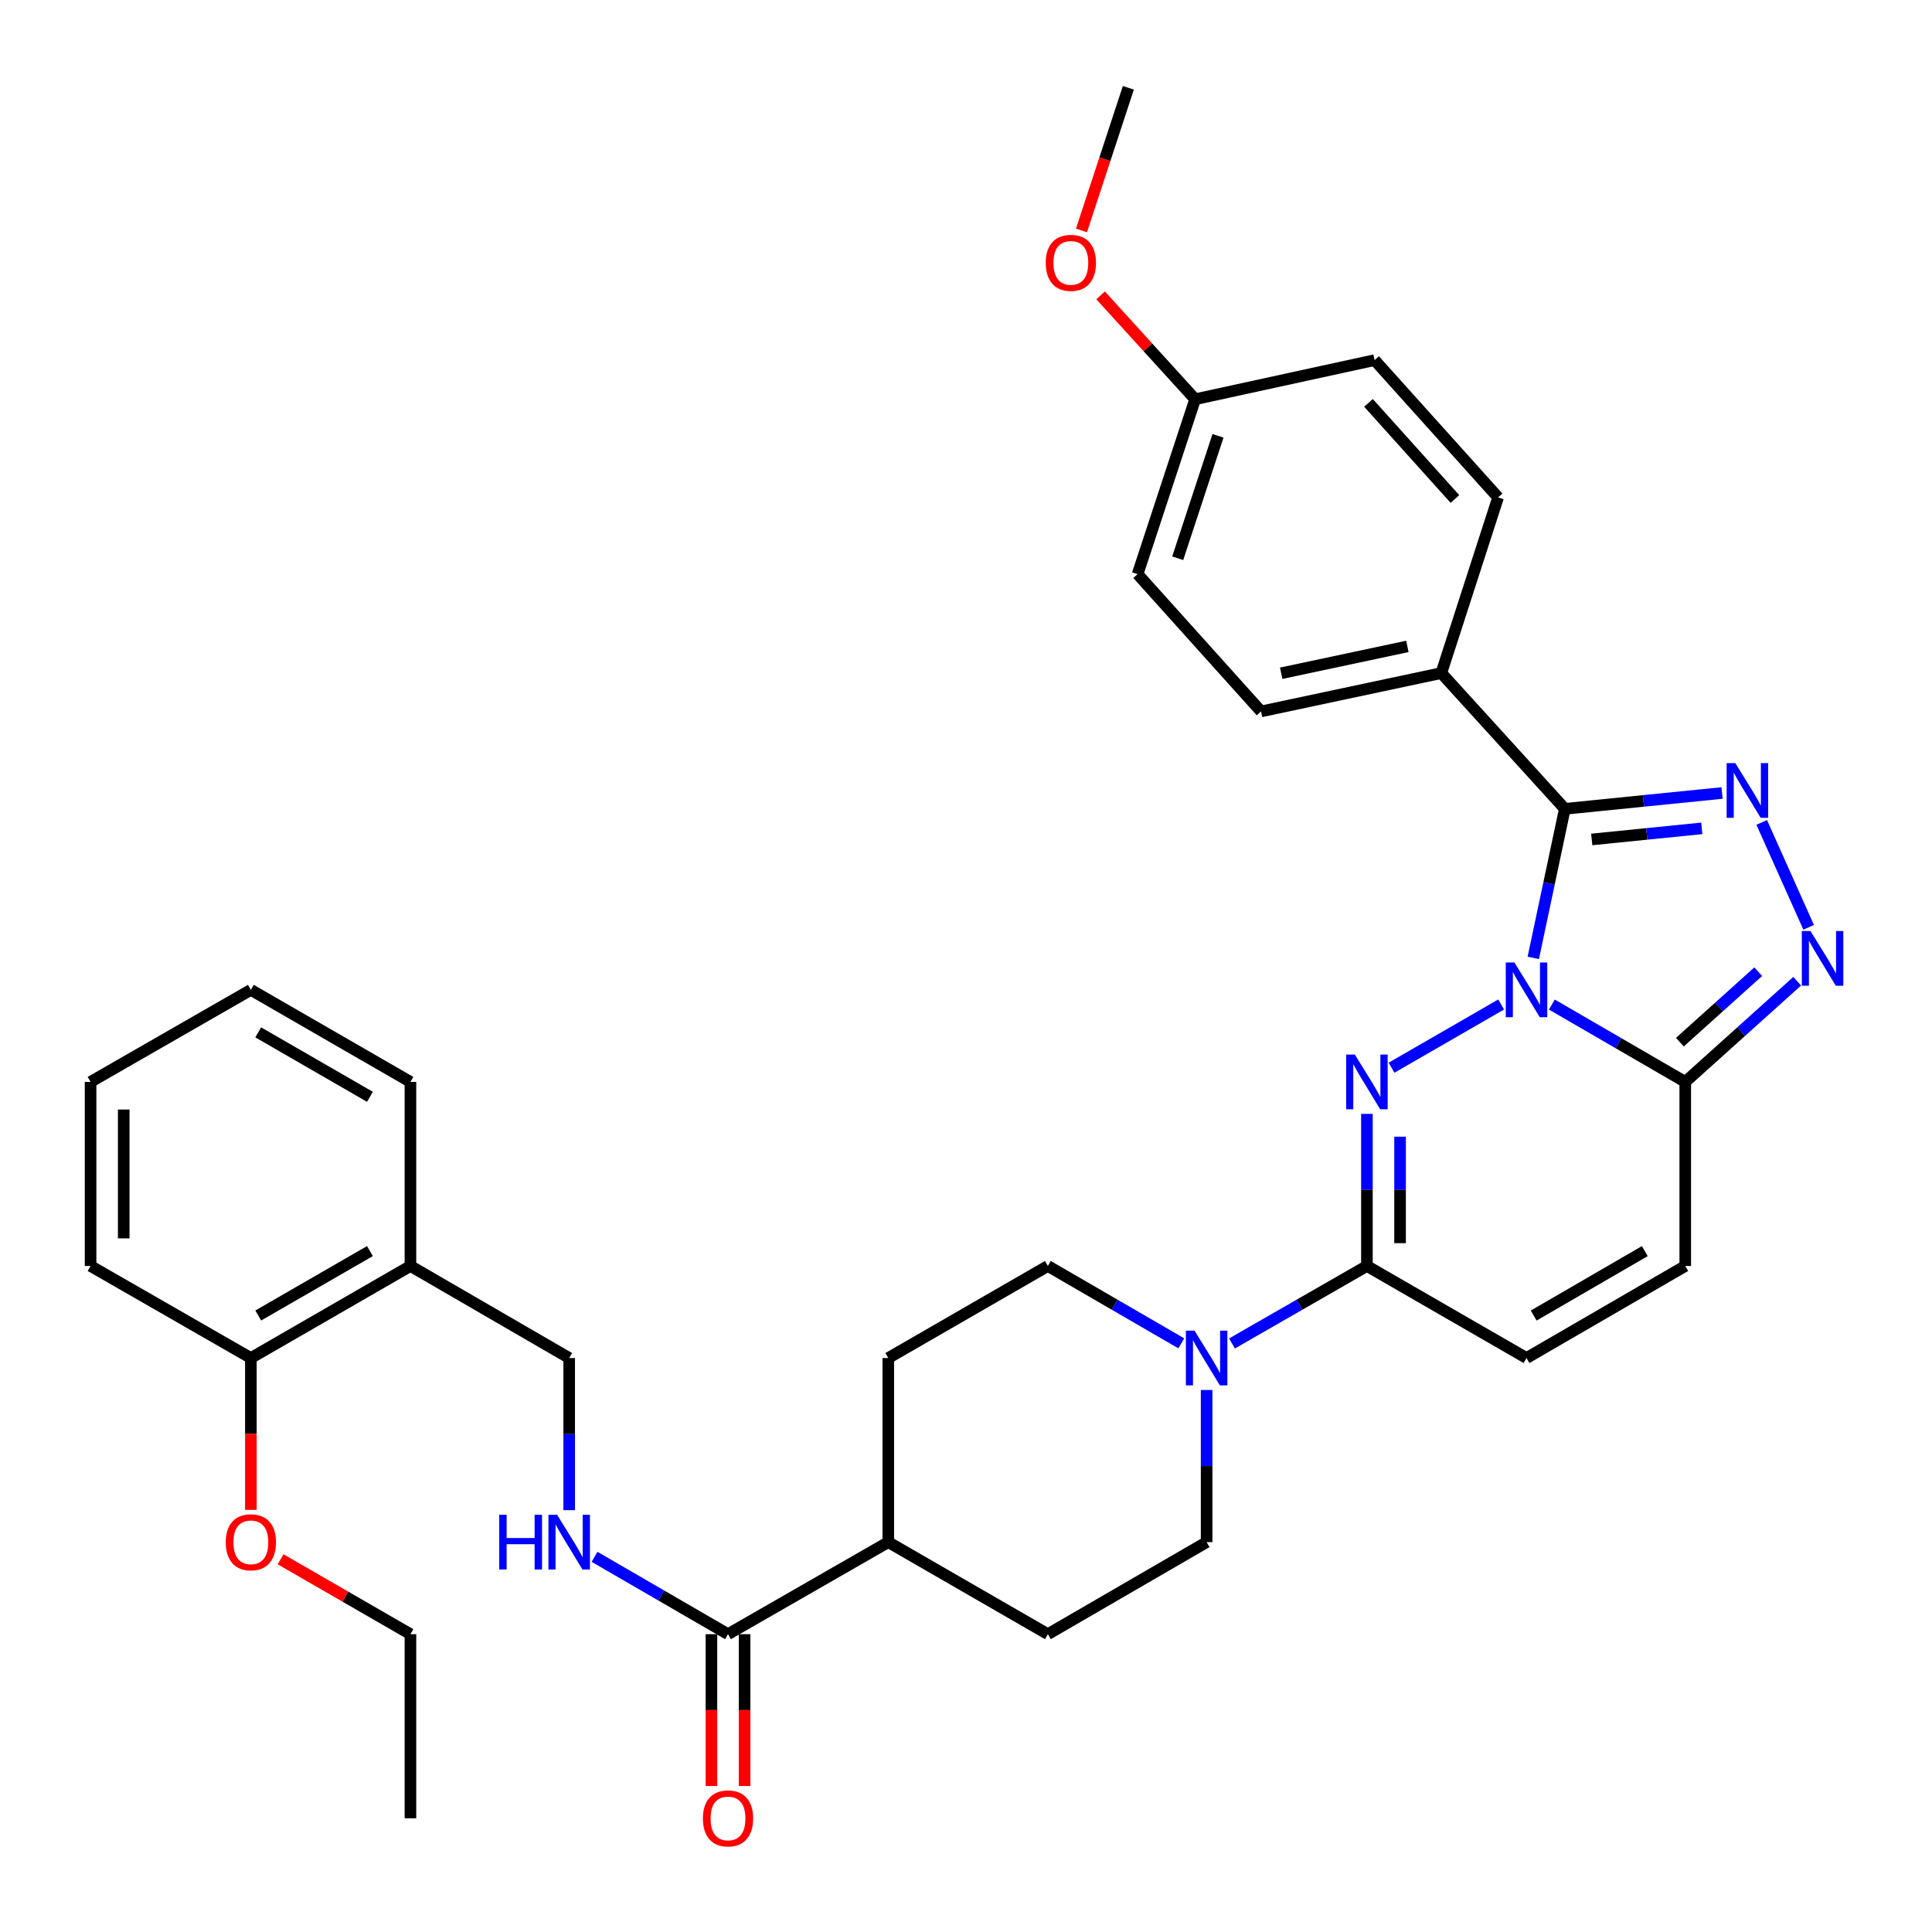 <?xml version='1.0' encoding='iso-8859-1'?>
<svg version='1.1' baseProfile='full'
              xmlns='http://www.w3.org/2000/svg'
                      xmlns:rdkit='http://www.rdkit.org/xml'
                      xmlns:xlink='http://www.w3.org/1999/xlink'
                  xml:space='preserve'
width='1000px' height='1000px' viewBox='0 0 1000 1000'>
<!-- END OF HEADER -->
<rect style='opacity:1.0;fill:#FFFFFF;stroke:none' width='1000' height='1000' x='0' y='0'> </rect>
<path class='bond-0' d='M 776.995,519.918 L 720.259,552.646' style='fill:none;fill-rule:evenodd;stroke:#0000FF;stroke-width:6px;stroke-linecap:butt;stroke-linejoin:miter;stroke-opacity:1' />
<path class='bond-1' d='M 793.624,495.793 L 801.79,457.224' style='fill:none;fill-rule:evenodd;stroke:#0000FF;stroke-width:6px;stroke-linecap:butt;stroke-linejoin:miter;stroke-opacity:1' />
<path class='bond-1' d='M 801.79,457.224 L 809.955,418.656' style='fill:none;fill-rule:evenodd;stroke:#000000;stroke-width:6px;stroke-linecap:butt;stroke-linejoin:miter;stroke-opacity:1' />
<path class='bond-3' d='M 803.234,519.953 L 837.76,539.975' style='fill:none;fill-rule:evenodd;stroke:#0000FF;stroke-width:6px;stroke-linecap:butt;stroke-linejoin:miter;stroke-opacity:1' />
<path class='bond-3' d='M 837.76,539.975 L 872.286,559.998' style='fill:none;fill-rule:evenodd;stroke:#000000;stroke-width:6px;stroke-linecap:butt;stroke-linejoin:miter;stroke-opacity:1' />
<path class='bond-5' d='M 707.514,576.54 L 707.514,615.906' style='fill:none;fill-rule:evenodd;stroke:#0000FF;stroke-width:6px;stroke-linecap:butt;stroke-linejoin:miter;stroke-opacity:1' />
<path class='bond-5' d='M 707.514,615.906 L 707.514,655.271' style='fill:none;fill-rule:evenodd;stroke:#000000;stroke-width:6px;stroke-linecap:butt;stroke-linejoin:miter;stroke-opacity:1' />
<path class='bond-5' d='M 724.672,588.35 L 724.672,615.906' style='fill:none;fill-rule:evenodd;stroke:#0000FF;stroke-width:6px;stroke-linecap:butt;stroke-linejoin:miter;stroke-opacity:1' />
<path class='bond-5' d='M 724.672,615.906 L 724.672,643.462' style='fill:none;fill-rule:evenodd;stroke:#000000;stroke-width:6px;stroke-linecap:butt;stroke-linejoin:miter;stroke-opacity:1' />
<path class='bond-2' d='M 809.955,418.656 L 850.644,414.555' style='fill:none;fill-rule:evenodd;stroke:#000000;stroke-width:6px;stroke-linecap:butt;stroke-linejoin:miter;stroke-opacity:1' />
<path class='bond-2' d='M 850.644,414.555 L 891.333,410.455' style='fill:none;fill-rule:evenodd;stroke:#0000FF;stroke-width:6px;stroke-linecap:butt;stroke-linejoin:miter;stroke-opacity:1' />
<path class='bond-2' d='M 823.882,434.497 L 852.364,431.627' style='fill:none;fill-rule:evenodd;stroke:#000000;stroke-width:6px;stroke-linecap:butt;stroke-linejoin:miter;stroke-opacity:1' />
<path class='bond-2' d='M 852.364,431.627 L 880.847,428.756' style='fill:none;fill-rule:evenodd;stroke:#0000FF;stroke-width:6px;stroke-linecap:butt;stroke-linejoin:miter;stroke-opacity:1' />
<path class='bond-10' d='M 809.955,418.656 L 746.023,348.385' style='fill:none;fill-rule:evenodd;stroke:#000000;stroke-width:6px;stroke-linecap:butt;stroke-linejoin:miter;stroke-opacity:1' />
<path class='bond-35' d='M 911.851,425.674 L 936.156,479.978' style='fill:none;fill-rule:evenodd;stroke:#0000FF;stroke-width:6px;stroke-linecap:butt;stroke-linejoin:miter;stroke-opacity:1' />
<path class='bond-4' d='M 872.286,559.998 L 901.257,533.937' style='fill:none;fill-rule:evenodd;stroke:#000000;stroke-width:6px;stroke-linecap:butt;stroke-linejoin:miter;stroke-opacity:1' />
<path class='bond-4' d='M 901.257,533.937 L 930.227,507.877' style='fill:none;fill-rule:evenodd;stroke:#0000FF;stroke-width:6px;stroke-linecap:butt;stroke-linejoin:miter;stroke-opacity:1' />
<path class='bond-4' d='M 869.502,539.424 L 889.782,521.181' style='fill:none;fill-rule:evenodd;stroke:#000000;stroke-width:6px;stroke-linecap:butt;stroke-linejoin:miter;stroke-opacity:1' />
<path class='bond-4' d='M 889.782,521.181 L 910.061,502.939' style='fill:none;fill-rule:evenodd;stroke:#0000FF;stroke-width:6px;stroke-linecap:butt;stroke-linejoin:miter;stroke-opacity:1' />
<path class='bond-7' d='M 872.286,559.998 L 872.286,655.271' style='fill:none;fill-rule:evenodd;stroke:#000000;stroke-width:6px;stroke-linecap:butt;stroke-linejoin:miter;stroke-opacity:1' />
<path class='bond-6' d='M 707.514,655.271 L 672.596,675.322' style='fill:none;fill-rule:evenodd;stroke:#000000;stroke-width:6px;stroke-linecap:butt;stroke-linejoin:miter;stroke-opacity:1' />
<path class='bond-6' d='M 672.596,675.322 L 637.678,695.372' style='fill:none;fill-rule:evenodd;stroke:#0000FF;stroke-width:6px;stroke-linecap:butt;stroke-linejoin:miter;stroke-opacity:1' />
<path class='bond-36' d='M 707.514,655.271 L 790.119,702.913' style='fill:none;fill-rule:evenodd;stroke:#000000;stroke-width:6px;stroke-linecap:butt;stroke-linejoin:miter;stroke-opacity:1' />
<path class='bond-14' d='M 611.432,695.31 L 576.901,675.291' style='fill:none;fill-rule:evenodd;stroke:#0000FF;stroke-width:6px;stroke-linecap:butt;stroke-linejoin:miter;stroke-opacity:1' />
<path class='bond-14' d='M 576.901,675.291 L 542.37,655.271' style='fill:none;fill-rule:evenodd;stroke:#000000;stroke-width:6px;stroke-linecap:butt;stroke-linejoin:miter;stroke-opacity:1' />
<path class='bond-15' d='M 624.546,719.455 L 624.546,758.83' style='fill:none;fill-rule:evenodd;stroke:#0000FF;stroke-width:6px;stroke-linecap:butt;stroke-linejoin:miter;stroke-opacity:1' />
<path class='bond-15' d='M 624.546,758.83 L 624.546,798.205' style='fill:none;fill-rule:evenodd;stroke:#000000;stroke-width:6px;stroke-linecap:butt;stroke-linejoin:miter;stroke-opacity:1' />
<path class='bond-8' d='M 872.286,655.271 L 790.119,702.913' style='fill:none;fill-rule:evenodd;stroke:#000000;stroke-width:6px;stroke-linecap:butt;stroke-linejoin:miter;stroke-opacity:1' />
<path class='bond-8' d='M 851.354,647.574 L 793.838,680.923' style='fill:none;fill-rule:evenodd;stroke:#000000;stroke-width:6px;stroke-linecap:butt;stroke-linejoin:miter;stroke-opacity:1' />
<path class='bond-9' d='M 376.816,845.847 L 459.774,798.205' style='fill:none;fill-rule:evenodd;stroke:#000000;stroke-width:6px;stroke-linecap:butt;stroke-linejoin:miter;stroke-opacity:1' />
<path class='bond-11' d='M 376.816,845.847 L 342.271,825.827' style='fill:none;fill-rule:evenodd;stroke:#000000;stroke-width:6px;stroke-linecap:butt;stroke-linejoin:miter;stroke-opacity:1' />
<path class='bond-11' d='M 342.271,825.827 L 307.726,805.806' style='fill:none;fill-rule:evenodd;stroke:#0000FF;stroke-width:6px;stroke-linecap:butt;stroke-linejoin:miter;stroke-opacity:1' />
<path class='bond-17' d='M 368.237,845.847 L 368.237,885.137' style='fill:none;fill-rule:evenodd;stroke:#000000;stroke-width:6px;stroke-linecap:butt;stroke-linejoin:miter;stroke-opacity:1' />
<path class='bond-17' d='M 368.237,885.137 L 368.237,924.428' style='fill:none;fill-rule:evenodd;stroke:#FF0000;stroke-width:6px;stroke-linecap:butt;stroke-linejoin:miter;stroke-opacity:1' />
<path class='bond-17' d='M 385.395,845.847 L 385.395,885.137' style='fill:none;fill-rule:evenodd;stroke:#000000;stroke-width:6px;stroke-linecap:butt;stroke-linejoin:miter;stroke-opacity:1' />
<path class='bond-17' d='M 385.395,885.137 L 385.395,924.428' style='fill:none;fill-rule:evenodd;stroke:#FF0000;stroke-width:6px;stroke-linecap:butt;stroke-linejoin:miter;stroke-opacity:1' />
<path class='bond-21' d='M 746.023,348.385 L 652.714,368.231' style='fill:none;fill-rule:evenodd;stroke:#000000;stroke-width:6px;stroke-linecap:butt;stroke-linejoin:miter;stroke-opacity:1' />
<path class='bond-21' d='M 728.458,334.58 L 663.141,348.472' style='fill:none;fill-rule:evenodd;stroke:#000000;stroke-width:6px;stroke-linecap:butt;stroke-linejoin:miter;stroke-opacity:1' />
<path class='bond-22' d='M 746.023,348.385 L 775.411,257.458' style='fill:none;fill-rule:evenodd;stroke:#000000;stroke-width:6px;stroke-linecap:butt;stroke-linejoin:miter;stroke-opacity:1' />
<path class='bond-16' d='M 294.611,781.663 L 294.611,742.288' style='fill:none;fill-rule:evenodd;stroke:#0000FF;stroke-width:6px;stroke-linecap:butt;stroke-linejoin:miter;stroke-opacity:1' />
<path class='bond-16' d='M 294.611,742.288 L 294.611,702.913' style='fill:none;fill-rule:evenodd;stroke:#000000;stroke-width:6px;stroke-linecap:butt;stroke-linejoin:miter;stroke-opacity:1' />
<path class='bond-12' d='M 212.444,655.271 L 294.611,702.913' style='fill:none;fill-rule:evenodd;stroke:#000000;stroke-width:6px;stroke-linecap:butt;stroke-linejoin:miter;stroke-opacity:1' />
<path class='bond-18' d='M 212.444,655.271 L 129.849,702.913' style='fill:none;fill-rule:evenodd;stroke:#000000;stroke-width:6px;stroke-linecap:butt;stroke-linejoin:miter;stroke-opacity:1' />
<path class='bond-18' d='M 191.482,647.555 L 133.665,680.904' style='fill:none;fill-rule:evenodd;stroke:#000000;stroke-width:6px;stroke-linecap:butt;stroke-linejoin:miter;stroke-opacity:1' />
<path class='bond-28' d='M 212.444,655.271 L 212.444,559.998' style='fill:none;fill-rule:evenodd;stroke:#000000;stroke-width:6px;stroke-linecap:butt;stroke-linejoin:miter;stroke-opacity:1' />
<path class='bond-13' d='M 459.774,798.205 L 542.37,845.847' style='fill:none;fill-rule:evenodd;stroke:#000000;stroke-width:6px;stroke-linecap:butt;stroke-linejoin:miter;stroke-opacity:1' />
<path class='bond-38' d='M 459.774,798.205 L 459.774,702.913' style='fill:none;fill-rule:evenodd;stroke:#000000;stroke-width:6px;stroke-linecap:butt;stroke-linejoin:miter;stroke-opacity:1' />
<path class='bond-20' d='M 542.37,655.271 L 459.774,702.913' style='fill:none;fill-rule:evenodd;stroke:#000000;stroke-width:6px;stroke-linecap:butt;stroke-linejoin:miter;stroke-opacity:1' />
<path class='bond-19' d='M 624.546,798.205 L 542.37,845.847' style='fill:none;fill-rule:evenodd;stroke:#000000;stroke-width:6px;stroke-linecap:butt;stroke-linejoin:miter;stroke-opacity:1' />
<path class='bond-26' d='M 129.849,702.913 L 129.849,742.208' style='fill:none;fill-rule:evenodd;stroke:#000000;stroke-width:6px;stroke-linecap:butt;stroke-linejoin:miter;stroke-opacity:1' />
<path class='bond-26' d='M 129.849,742.208 L 129.849,781.503' style='fill:none;fill-rule:evenodd;stroke:#FF0000;stroke-width:6px;stroke-linecap:butt;stroke-linejoin:miter;stroke-opacity:1' />
<path class='bond-29' d='M 129.849,702.913 L 46.881,655.271' style='fill:none;fill-rule:evenodd;stroke:#000000;stroke-width:6px;stroke-linecap:butt;stroke-linejoin:miter;stroke-opacity:1' />
<path class='bond-25' d='M 652.714,368.231 L 588.82,297.169' style='fill:none;fill-rule:evenodd;stroke:#000000;stroke-width:6px;stroke-linecap:butt;stroke-linejoin:miter;stroke-opacity:1' />
<path class='bond-24' d='M 775.411,257.458 L 711.498,186.396' style='fill:none;fill-rule:evenodd;stroke:#000000;stroke-width:6px;stroke-linecap:butt;stroke-linejoin:miter;stroke-opacity:1' />
<path class='bond-24' d='M 753.067,258.273 L 708.328,208.529' style='fill:none;fill-rule:evenodd;stroke:#000000;stroke-width:6px;stroke-linecap:butt;stroke-linejoin:miter;stroke-opacity:1' />
<path class='bond-23' d='M 618.598,206.643 L 711.498,186.396' style='fill:none;fill-rule:evenodd;stroke:#000000;stroke-width:6px;stroke-linecap:butt;stroke-linejoin:miter;stroke-opacity:1' />
<path class='bond-27' d='M 618.598,206.643 L 594.131,179.761' style='fill:none;fill-rule:evenodd;stroke:#000000;stroke-width:6px;stroke-linecap:butt;stroke-linejoin:miter;stroke-opacity:1' />
<path class='bond-27' d='M 594.131,179.761 L 569.664,152.879' style='fill:none;fill-rule:evenodd;stroke:#FF0000;stroke-width:6px;stroke-linecap:butt;stroke-linejoin:miter;stroke-opacity:1' />
<path class='bond-37' d='M 618.598,206.643 L 588.82,297.169' style='fill:none;fill-rule:evenodd;stroke:#000000;stroke-width:6px;stroke-linecap:butt;stroke-linejoin:miter;stroke-opacity:1' />
<path class='bond-37' d='M 630.43,225.583 L 609.585,288.951' style='fill:none;fill-rule:evenodd;stroke:#000000;stroke-width:6px;stroke-linecap:butt;stroke-linejoin:miter;stroke-opacity:1' />
<path class='bond-30' d='M 145.232,807.079 L 178.838,826.463' style='fill:none;fill-rule:evenodd;stroke:#FF0000;stroke-width:6px;stroke-linecap:butt;stroke-linejoin:miter;stroke-opacity:1' />
<path class='bond-30' d='M 178.838,826.463 L 212.444,845.847' style='fill:none;fill-rule:evenodd;stroke:#000000;stroke-width:6px;stroke-linecap:butt;stroke-linejoin:miter;stroke-opacity:1' />
<path class='bond-31' d='M 559.767,119.269 L 571.901,82.362' style='fill:none;fill-rule:evenodd;stroke:#FF0000;stroke-width:6px;stroke-linecap:butt;stroke-linejoin:miter;stroke-opacity:1' />
<path class='bond-31' d='M 571.901,82.362 L 584.035,45.455' style='fill:none;fill-rule:evenodd;stroke:#000000;stroke-width:6px;stroke-linecap:butt;stroke-linejoin:miter;stroke-opacity:1' />
<path class='bond-33' d='M 212.444,559.998 L 129.849,512.347' style='fill:none;fill-rule:evenodd;stroke:#000000;stroke-width:6px;stroke-linecap:butt;stroke-linejoin:miter;stroke-opacity:1' />
<path class='bond-33' d='M 191.481,567.712 L 133.664,534.356' style='fill:none;fill-rule:evenodd;stroke:#000000;stroke-width:6px;stroke-linecap:butt;stroke-linejoin:miter;stroke-opacity:1' />
<path class='bond-39' d='M 46.881,655.271 L 46.881,559.998' style='fill:none;fill-rule:evenodd;stroke:#000000;stroke-width:6px;stroke-linecap:butt;stroke-linejoin:miter;stroke-opacity:1' />
<path class='bond-39' d='M 64.039,640.98 L 64.039,574.289' style='fill:none;fill-rule:evenodd;stroke:#000000;stroke-width:6px;stroke-linecap:butt;stroke-linejoin:miter;stroke-opacity:1' />
<path class='bond-32' d='M 212.444,845.847 L 212.444,941.13' style='fill:none;fill-rule:evenodd;stroke:#000000;stroke-width:6px;stroke-linecap:butt;stroke-linejoin:miter;stroke-opacity:1' />
<path class='bond-34' d='M 129.849,512.347 L 46.881,559.998' style='fill:none;fill-rule:evenodd;stroke:#000000;stroke-width:6px;stroke-linecap:butt;stroke-linejoin:miter;stroke-opacity:1' />
<path  class='atom-0' d='M 783.859 498.187
L 793.139 513.187
Q 794.059 514.667, 795.539 517.347
Q 797.019 520.027, 797.099 520.187
L 797.099 498.187
L 800.859 498.187
L 800.859 526.507
L 796.979 526.507
L 787.019 510.107
Q 785.859 508.187, 784.619 505.987
Q 783.419 503.787, 783.059 503.107
L 783.059 526.507
L 779.379 526.507
L 779.379 498.187
L 783.859 498.187
' fill='#0000FF'/>
<path  class='atom-1' d='M 701.254 545.838
L 710.534 560.838
Q 711.454 562.318, 712.934 564.998
Q 714.414 567.678, 714.494 567.838
L 714.494 545.838
L 718.254 545.838
L 718.254 574.158
L 714.374 574.158
L 704.414 557.758
Q 703.254 555.838, 702.014 553.638
Q 700.814 551.438, 700.454 550.758
L 700.454 574.158
L 696.774 574.158
L 696.774 545.838
L 701.254 545.838
' fill='#0000FF'/>
<path  class='atom-3' d='M 898.187 394.973
L 907.467 409.973
Q 908.387 411.453, 909.867 414.133
Q 911.347 416.813, 911.427 416.973
L 911.427 394.973
L 915.187 394.973
L 915.187 423.293
L 911.307 423.293
L 901.347 406.893
Q 900.187 404.973, 898.947 402.773
Q 897.747 400.573, 897.387 399.893
L 897.387 423.293
L 893.707 423.293
L 893.707 394.973
L 898.187 394.973
' fill='#0000FF'/>
<path  class='atom-5' d='M 937.097 481.906
L 946.377 496.906
Q 947.297 498.386, 948.777 501.066
Q 950.257 503.746, 950.337 503.906
L 950.337 481.906
L 954.097 481.906
L 954.097 510.226
L 950.217 510.226
L 940.257 493.826
Q 939.097 491.906, 937.857 489.706
Q 936.657 487.506, 936.297 486.826
L 936.297 510.226
L 932.617 510.226
L 932.617 481.906
L 937.097 481.906
' fill='#0000FF'/>
<path  class='atom-7' d='M 618.286 688.753
L 627.566 703.753
Q 628.486 705.233, 629.966 707.913
Q 631.446 710.593, 631.526 710.753
L 631.526 688.753
L 635.286 688.753
L 635.286 717.073
L 631.406 717.073
L 621.446 700.673
Q 620.286 698.753, 619.046 696.553
Q 617.846 694.353, 617.486 693.673
L 617.486 717.073
L 613.806 717.073
L 613.806 688.753
L 618.286 688.753
' fill='#0000FF'/>
<path  class='atom-12' d='M 258.391 784.045
L 262.231 784.045
L 262.231 796.085
L 276.711 796.085
L 276.711 784.045
L 280.551 784.045
L 280.551 812.365
L 276.711 812.365
L 276.711 799.285
L 262.231 799.285
L 262.231 812.365
L 258.391 812.365
L 258.391 784.045
' fill='#0000FF'/>
<path  class='atom-12' d='M 288.351 784.045
L 297.631 799.045
Q 298.551 800.525, 300.031 803.205
Q 301.511 805.885, 301.591 806.045
L 301.591 784.045
L 305.351 784.045
L 305.351 812.365
L 301.471 812.365
L 291.511 795.965
Q 290.351 794.045, 289.111 791.845
Q 287.911 789.645, 287.551 788.965
L 287.551 812.365
L 283.871 812.365
L 283.871 784.045
L 288.351 784.045
' fill='#0000FF'/>
<path  class='atom-18' d='M 363.816 941.21
Q 363.816 934.41, 367.176 930.61
Q 370.536 926.81, 376.816 926.81
Q 383.096 926.81, 386.456 930.61
Q 389.816 934.41, 389.816 941.21
Q 389.816 948.09, 386.416 952.01
Q 383.016 955.89, 376.816 955.89
Q 370.576 955.89, 367.176 952.01
Q 363.816 948.13, 363.816 941.21
M 376.816 952.69
Q 381.136 952.69, 383.456 949.81
Q 385.816 946.89, 385.816 941.21
Q 385.816 935.65, 383.456 932.85
Q 381.136 930.01, 376.816 930.01
Q 372.496 930.01, 370.136 932.81
Q 367.816 935.61, 367.816 941.21
Q 367.816 946.93, 370.136 949.81
Q 372.496 952.69, 376.816 952.69
' fill='#FF0000'/>
<path  class='atom-27' d='M 116.849 798.285
Q 116.849 791.485, 120.209 787.685
Q 123.569 783.885, 129.849 783.885
Q 136.129 783.885, 139.489 787.685
Q 142.849 791.485, 142.849 798.285
Q 142.849 805.165, 139.449 809.085
Q 136.049 812.965, 129.849 812.965
Q 123.609 812.965, 120.209 809.085
Q 116.849 805.205, 116.849 798.285
M 129.849 809.765
Q 134.169 809.765, 136.489 806.885
Q 138.849 803.965, 138.849 798.285
Q 138.849 792.725, 136.489 789.925
Q 134.169 787.085, 129.849 787.085
Q 125.529 787.085, 123.169 789.885
Q 120.849 792.685, 120.849 798.285
Q 120.849 804.005, 123.169 806.885
Q 125.529 809.765, 129.849 809.765
' fill='#FF0000'/>
<path  class='atom-28' d='M 541.275 136.051
Q 541.275 129.251, 544.635 125.451
Q 547.995 121.651, 554.275 121.651
Q 560.555 121.651, 563.915 125.451
Q 567.275 129.251, 567.275 136.051
Q 567.275 142.931, 563.875 146.851
Q 560.475 150.731, 554.275 150.731
Q 548.035 150.731, 544.635 146.851
Q 541.275 142.971, 541.275 136.051
M 554.275 147.531
Q 558.595 147.531, 560.915 144.651
Q 563.275 141.731, 563.275 136.051
Q 563.275 130.491, 560.915 127.691
Q 558.595 124.851, 554.275 124.851
Q 549.955 124.851, 547.595 127.651
Q 545.275 130.451, 545.275 136.051
Q 545.275 141.771, 547.595 144.651
Q 549.955 147.531, 554.275 147.531
' fill='#FF0000'/>
</svg>
